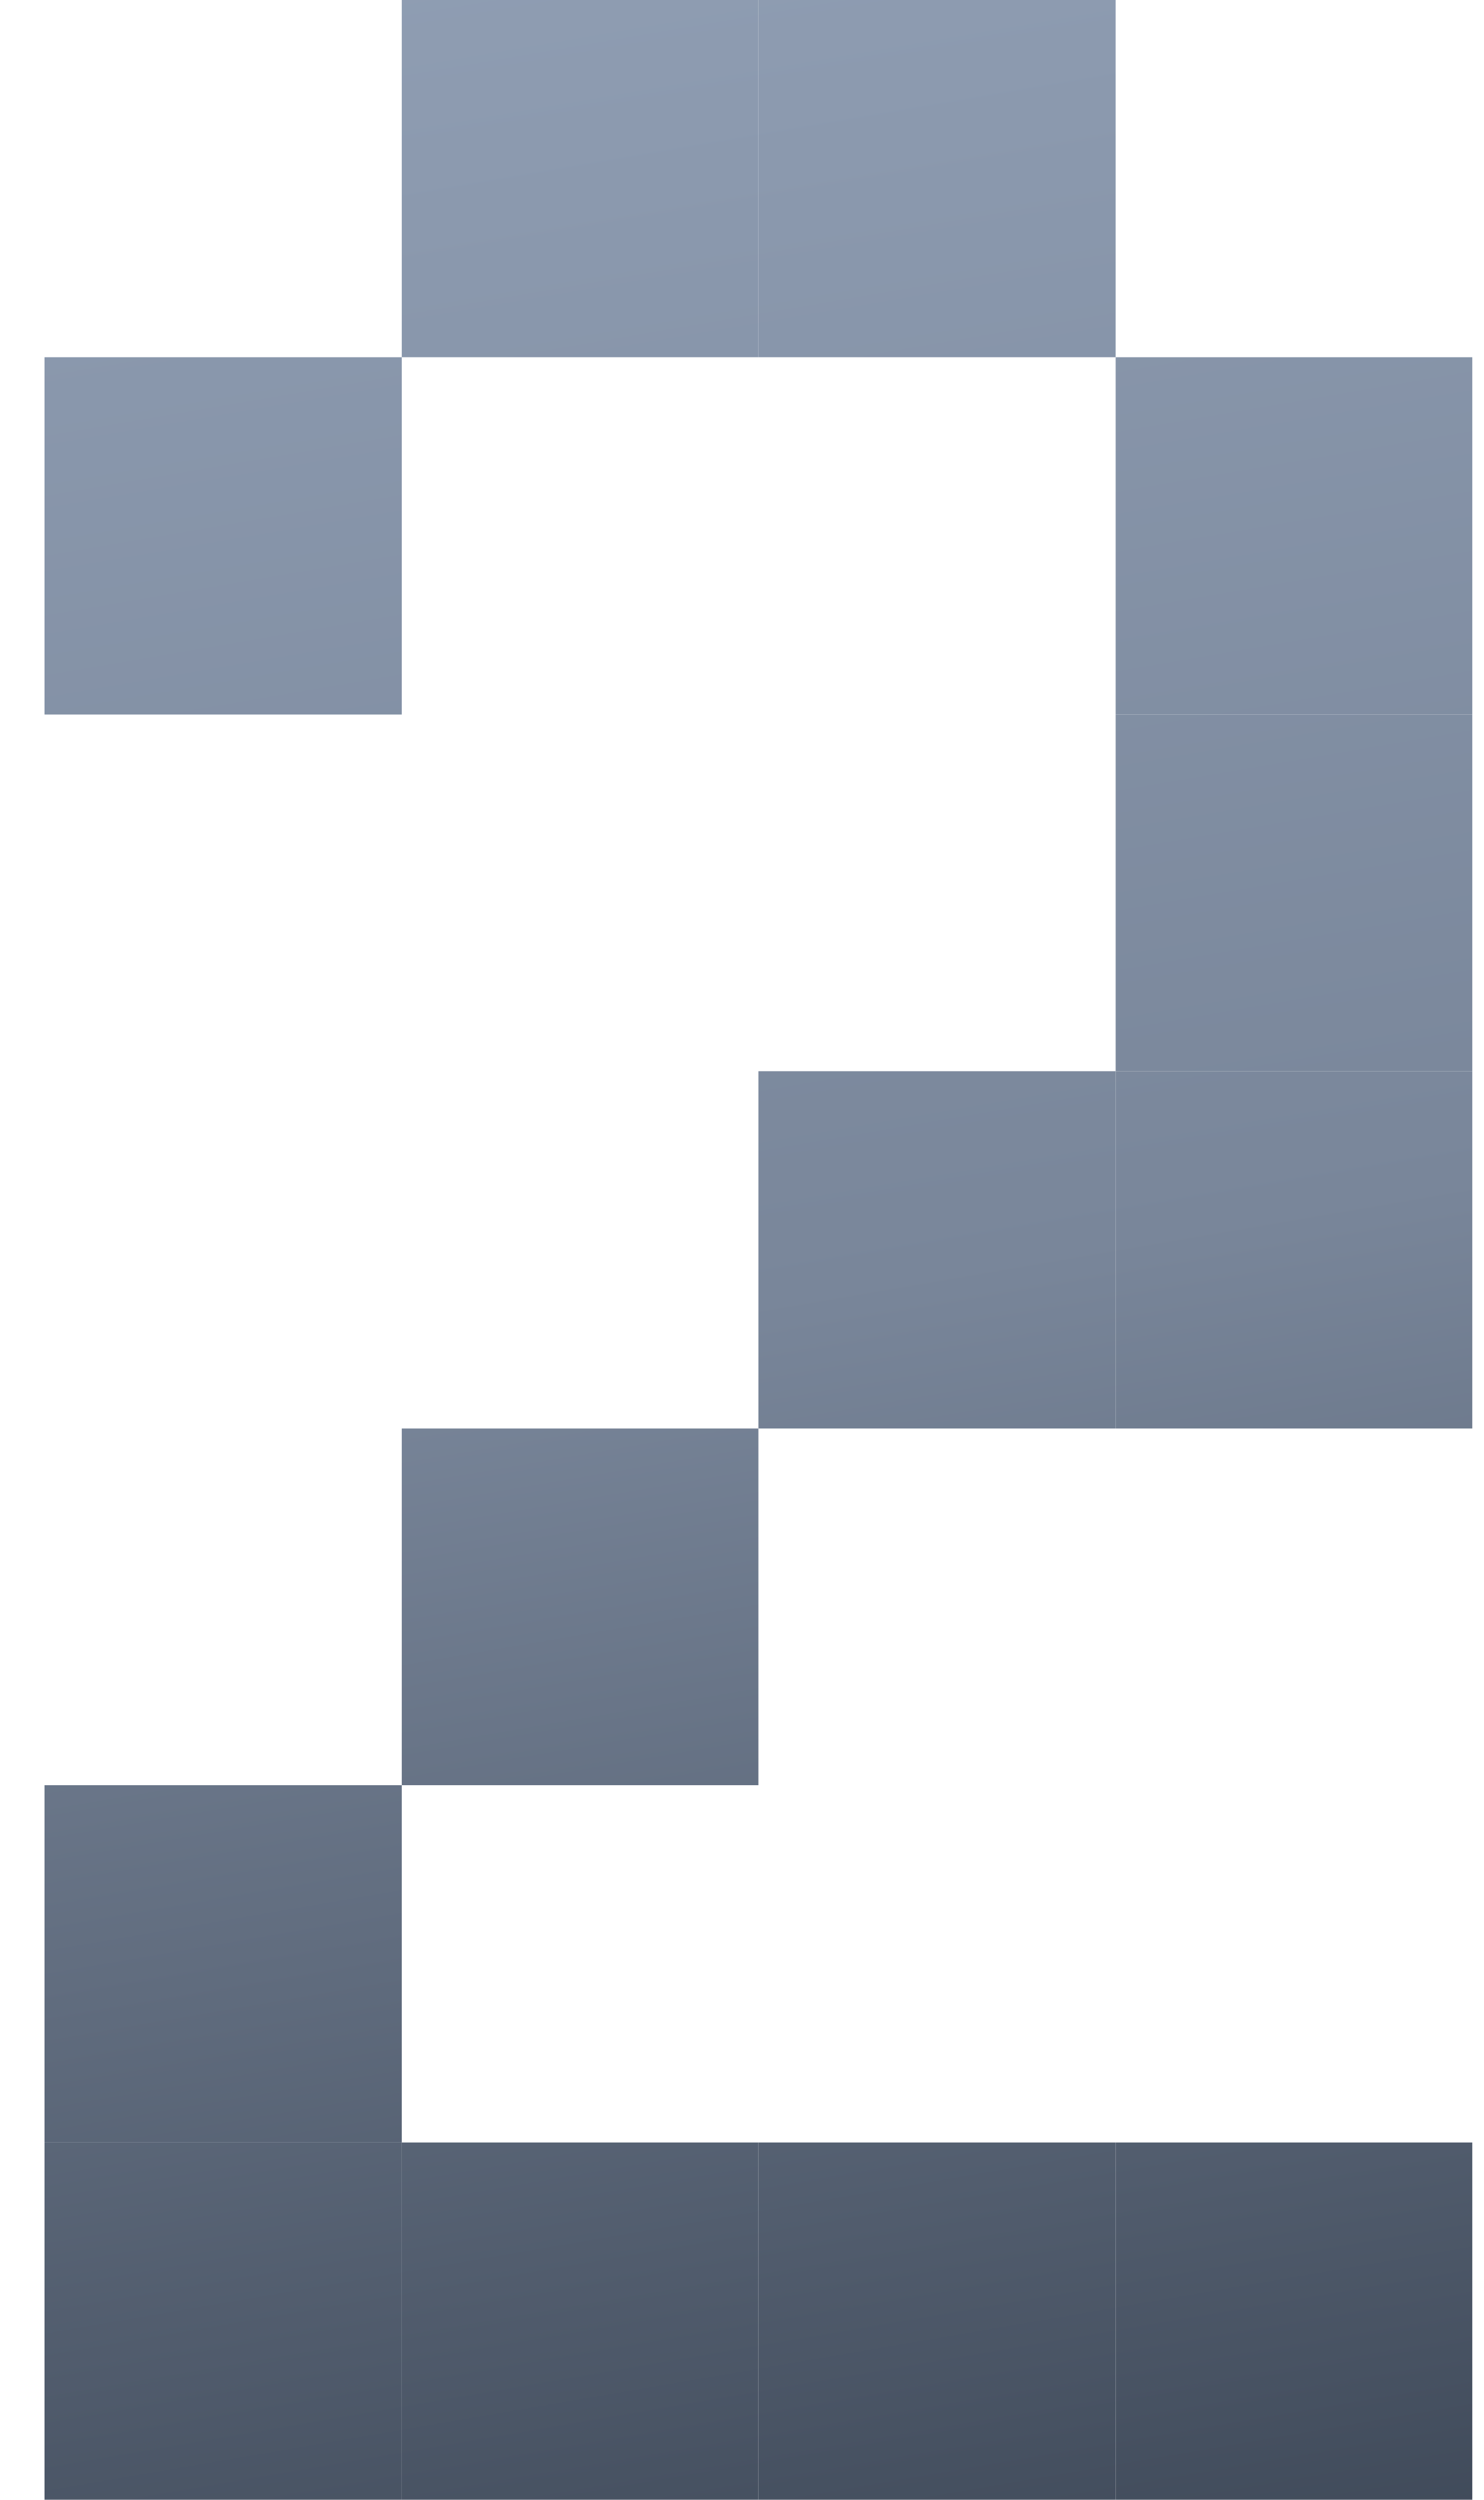 <svg width="19" height="32" viewBox="0 0 19 32" fill="none" xmlns="http://www.w3.org/2000/svg">
    <path d="M9.71 0H5.144V4.573H9.71V0Z" fill="url(#paint0_linear_428_992)" />
    <path d="M14.284 0H9.71V4.573H14.284V0Z" fill="url(#paint1_linear_428_992)" />
    <path d="M5.144 4.573H0.57V9.147H5.144V4.573Z" fill="url(#paint2_linear_428_992)" />
    <path d="M18.85 4.573H14.284V9.147H18.85V4.573Z" fill="url(#paint3_linear_428_992)" />
    <path d="M18.85 9.147H14.284V13.713H18.85V9.147Z" fill="url(#paint4_linear_428_992)" />
    <path d="M14.284 13.713H9.71V18.287H14.284V13.713Z" fill="url(#paint5_linear_428_992)" />
    <path d="M18.85 13.713H14.284V18.287H18.85V13.713Z" fill="url(#paint6_linear_428_992)" />
    <path d="M9.71 18.287H5.144V22.853H9.71V18.287Z" fill="url(#paint7_linear_428_992)" />
    <path d="M5.144 22.853H0.57V27.427H5.144V22.853Z" fill="url(#paint8_linear_428_992)" />
    <path d="M5.144 27.427H0.57V32H5.144V27.427Z" fill="url(#paint9_linear_428_992)" />
    <path d="M9.71 27.427H5.144V32H9.71V27.427Z" fill="url(#paint10_linear_428_992)" />
    <path d="M14.284 27.427H9.71V32H14.284V27.427Z" fill="url(#paint11_linear_428_992)" />
    <path d="M18.85 27.427H14.284V32H18.85V27.427Z" fill="url(#paint12_linear_428_992)" />
    <defs>
        <linearGradient id="paint0_linear_428_992" x1="-6.999" y1="-88.5" x2="15.505" y2="42.999"
            gradientUnits="userSpaceOnUse">
            <stop stop-color="#1E2734" />
            <stop offset="0.255" stop-color="#D4E6FF" />
            <stop offset="0.798" stop-color="#79869A" />
            <stop offset="1" stop-color="#1E2734" />
        </linearGradient>
        <linearGradient id="paint1_linear_428_992" x1="-6.999" y1="-88.5" x2="15.505" y2="42.999"
            gradientUnits="userSpaceOnUse">
            <stop stop-color="#1E2734" />
            <stop offset="0.255" stop-color="#D4E6FF" />
            <stop offset="0.798" stop-color="#79869A" />
            <stop offset="1" stop-color="#1E2734" />
        </linearGradient>
        <linearGradient id="paint2_linear_428_992" x1="-6.999" y1="-88.5" x2="15.505" y2="42.999"
            gradientUnits="userSpaceOnUse">
            <stop stop-color="#1E2734" />
            <stop offset="0.255" stop-color="#D4E6FF" />
            <stop offset="0.798" stop-color="#79869A" />
            <stop offset="1" stop-color="#1E2734" />
        </linearGradient>
        <linearGradient id="paint3_linear_428_992" x1="-6.999" y1="-88.5" x2="15.505" y2="42.999"
            gradientUnits="userSpaceOnUse">
            <stop stop-color="#1E2734" />
            <stop offset="0.255" stop-color="#D4E6FF" />
            <stop offset="0.798" stop-color="#79869A" />
            <stop offset="1" stop-color="#1E2734" />
        </linearGradient>
        <linearGradient id="paint4_linear_428_992" x1="-6.999" y1="-88.5" x2="15.505" y2="42.999"
            gradientUnits="userSpaceOnUse">
            <stop stop-color="#1E2734" />
            <stop offset="0.255" stop-color="#D4E6FF" />
            <stop offset="0.798" stop-color="#79869A" />
            <stop offset="1" stop-color="#1E2734" />
        </linearGradient>
        <linearGradient id="paint5_linear_428_992" x1="-6.999" y1="-88.5" x2="15.505" y2="42.999"
            gradientUnits="userSpaceOnUse">
            <stop stop-color="#1E2734" />
            <stop offset="0.255" stop-color="#D4E6FF" />
            <stop offset="0.798" stop-color="#79869A" />
            <stop offset="1" stop-color="#1E2734" />
        </linearGradient>
        <linearGradient id="paint6_linear_428_992" x1="-6.999" y1="-88.5" x2="15.505" y2="42.999"
            gradientUnits="userSpaceOnUse">
            <stop stop-color="#1E2734" />
            <stop offset="0.255" stop-color="#D4E6FF" />
            <stop offset="0.798" stop-color="#79869A" />
            <stop offset="1" stop-color="#1E2734" />
        </linearGradient>
        <linearGradient id="paint7_linear_428_992" x1="-6.999" y1="-88.5" x2="15.505" y2="42.999"
            gradientUnits="userSpaceOnUse">
            <stop stop-color="#1E2734" />
            <stop offset="0.255" stop-color="#D4E6FF" />
            <stop offset="0.798" stop-color="#79869A" />
            <stop offset="1" stop-color="#1E2734" />
        </linearGradient>
        <linearGradient id="paint8_linear_428_992" x1="-6.999" y1="-88.5" x2="15.505" y2="42.999"
            gradientUnits="userSpaceOnUse">
            <stop stop-color="#1E2734" />
            <stop offset="0.255" stop-color="#D4E6FF" />
            <stop offset="0.798" stop-color="#79869A" />
            <stop offset="1" stop-color="#1E2734" />
        </linearGradient>
        <linearGradient id="paint9_linear_428_992" x1="-6.999" y1="-88.5" x2="15.505" y2="42.999"
            gradientUnits="userSpaceOnUse">
            <stop stop-color="#1E2734" />
            <stop offset="0.255" stop-color="#D4E6FF" />
            <stop offset="0.798" stop-color="#79869A" />
            <stop offset="1" stop-color="#1E2734" />
        </linearGradient>
        <linearGradient id="paint10_linear_428_992" x1="-6.999" y1="-88.5" x2="15.505" y2="42.999"
            gradientUnits="userSpaceOnUse">
            <stop stop-color="#1E2734" />
            <stop offset="0.255" stop-color="#D4E6FF" />
            <stop offset="0.798" stop-color="#79869A" />
            <stop offset="1" stop-color="#1E2734" />
        </linearGradient>
        <linearGradient id="paint11_linear_428_992" x1="-6.999" y1="-88.5" x2="15.505" y2="42.999"
            gradientUnits="userSpaceOnUse">
            <stop stop-color="#1E2734" />
            <stop offset="0.255" stop-color="#D4E6FF" />
            <stop offset="0.798" stop-color="#79869A" />
            <stop offset="1" stop-color="#1E2734" />
        </linearGradient>
        <linearGradient id="paint12_linear_428_992" x1="-6.999" y1="-88.5" x2="15.505" y2="42.999"
            gradientUnits="userSpaceOnUse">
            <stop stop-color="#1E2734" />
            <stop offset="0.255" stop-color="#D4E6FF" />
            <stop offset="0.798" stop-color="#79869A" />
            <stop offset="1" stop-color="#1E2734" />
        </linearGradient>
    </defs>
</svg>